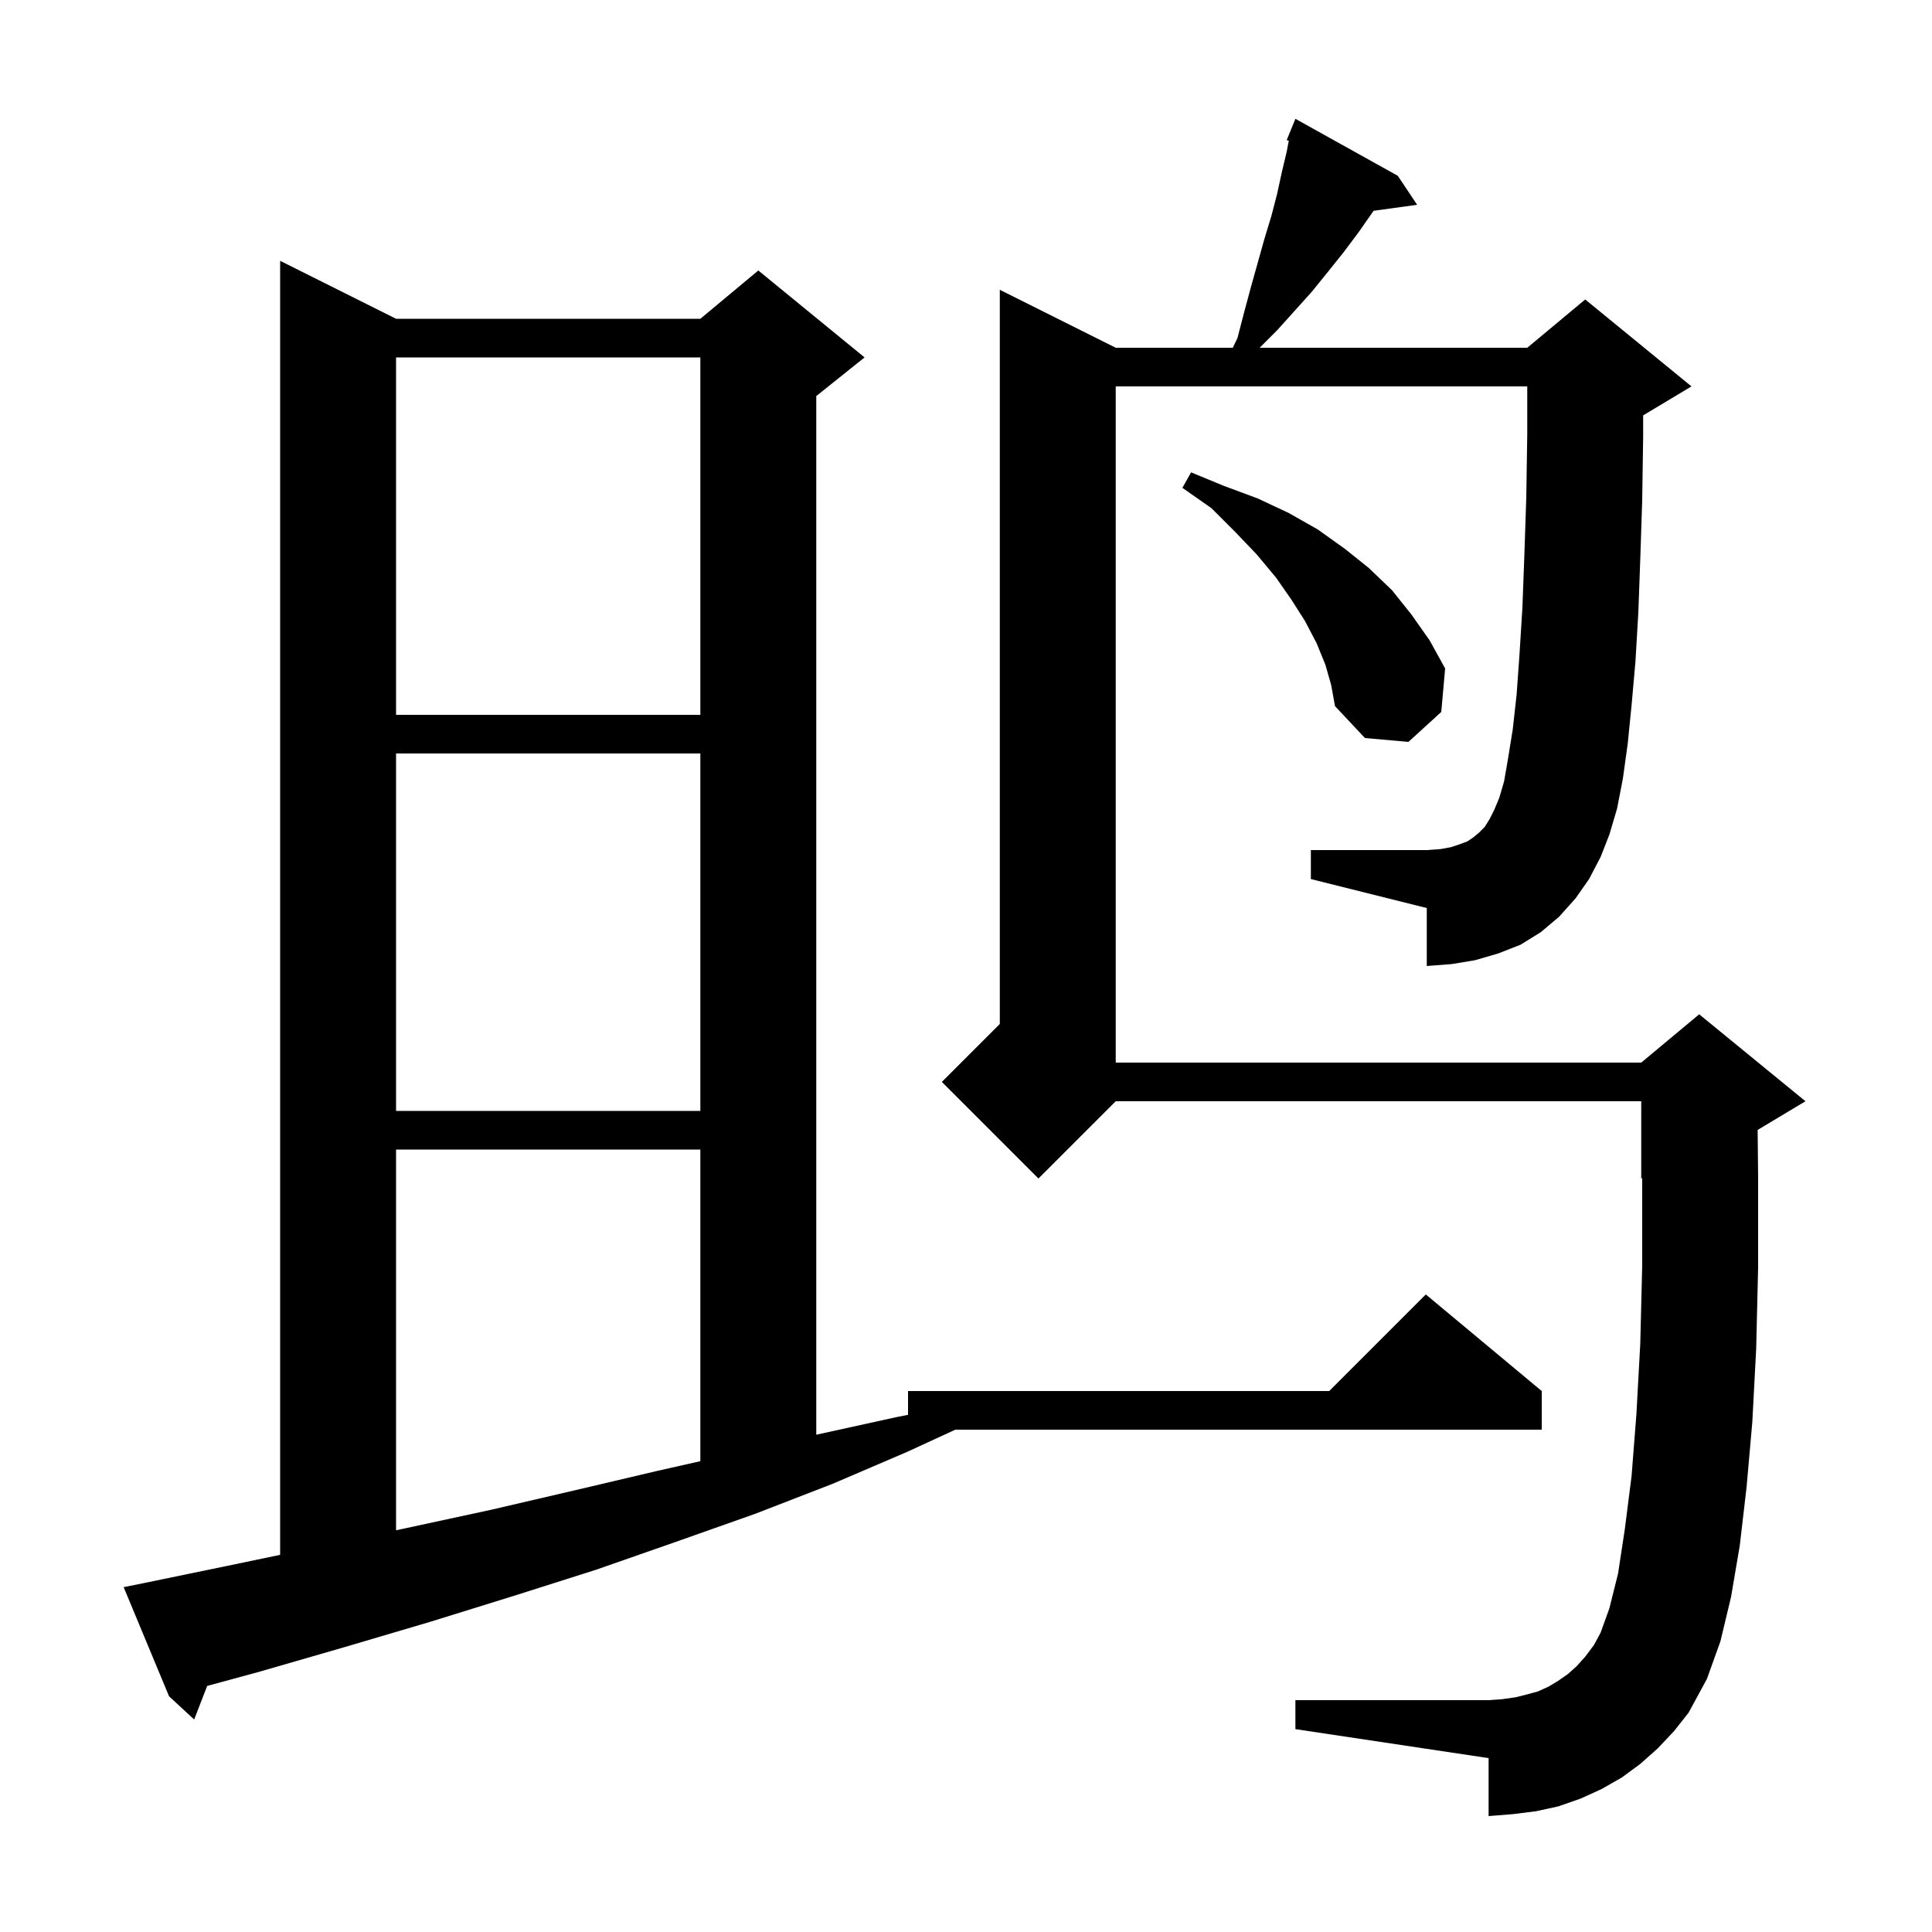 <svg xmlns="http://www.w3.org/2000/svg" xmlns:xlink="http://www.w3.org/1999/xlink" version="1.1" baseProfile="full" viewBox="0 0 200 200" width="200" height="200"><g fill="currentColor"><path d="M 14.8 163.9 L 24.0 162.0 L 29.0 160.956 L 29.0 27.0 L 41.0 33.0 L 72.5 33.0 L 78.5 28.0 L 89.5 37.0 L 84.5 41.0 L 84.5 148.523 L 84.6 148.5 L 92.8 146.7 L 94.0 146.463 L 94.0 144.0 L 137.6 144.0 L 147.6 134.0 L 159.6 144.0 L 159.6 148.0 L 98.894 148.0 L 93.9 150.3 L 86.2 153.6 L 78.2 156.7 L 70.0 159.6 L 61.7 162.5 L 53.2 165.2 L 44.5 167.9 L 35.7 170.5 L 26.7 173.1 L 21.448 174.527 L 20.1 178.0 L 17.5 175.6 L 12.8 164.3 Z M 164.5 91.0 L 163.1 93.0 L 161.4 94.9 L 159.5 96.5 L 157.4 97.8 L 155.1 98.7 L 152.7 99.4 L 150.3 99.8 L 147.7 100.0 L 147.7 94.0 L 135.7 91.0 L 135.7 88.0 L 147.7 88.0 L 149.1 87.9 L 150.2 87.7 L 151.1 87.4 L 151.9 87.1 L 152.5 86.7 L 153.1 86.2 L 153.7 85.6 L 154.2 84.8 L 154.7 83.8 L 155.2 82.6 L 155.7 80.9 L 156.1 78.6 L 156.6 75.5 L 157.0 71.9 L 157.3 67.7 L 157.6 62.9 L 157.8 57.5 L 158.0 51.5 L 158.1 45.0 L 158.1 40.0 L 115.5 40.0 L 115.5 110.0 L 169.9 110.0 L 175.9 105.0 L 186.9 114.0 L 181.951 116.969 L 182.0 121.9 L 182.0 131.2 L 181.8 139.6 L 181.4 147.2 L 180.8 154.0 L 180.1 160.0 L 179.2 165.3 L 178.1 169.9 L 176.7 173.8 L 174.8 177.3 L 173.3 179.2 L 171.6 181.0 L 169.8 182.6 L 167.9 184.0 L 165.8 185.2 L 163.6 186.2 L 161.3 187.0 L 159.0 187.5 L 156.6 187.8 L 154.1 188.0 L 154.1 182.0 L 134.1 179.0 L 134.1 176.0 L 154.1 176.0 L 155.5 175.9 L 156.9 175.7 L 158.1 175.4 L 159.2 175.1 L 160.3 174.6 L 161.3 174.0 L 162.3 173.3 L 163.2 172.5 L 164.1 171.5 L 165.0 170.3 L 165.7 169.0 L 166.6 166.5 L 167.5 162.9 L 168.2 158.3 L 168.9 152.8 L 169.4 146.4 L 169.8 139.1 L 170.0 131.0 L 170.0 121.958 L 169.9 122.0 L 169.9 114.0 L 115.5 114.0 L 107.5 122.0 L 97.5 112.0 L 103.5 106.0 L 103.5 30.0 L 115.5 36.0 L 127.62 36.0 L 128.1 35.0 L 128.8 32.3 L 129.5 29.7 L 130.9 24.7 L 131.6 22.4 L 132.2 20.1 L 132.7 17.8 L 133.2 15.7 L 133.415 14.569 L 133.2 14.5 L 134.1 12.3 L 144.7 18.2 L 146.7 21.2 L 142.195 21.821 L 140.6 24.1 L 139.1 26.1 L 137.5 28.1 L 135.8 30.2 L 132.2 34.2 L 130.4 36.0 L 158.1 36.0 L 164.1 31.0 L 175.1 40.0 L 170.1 43.0 L 170.1 45.1 L 170.0 51.8 L 169.8 57.9 L 169.6 63.4 L 169.3 68.5 L 168.9 73.0 L 168.5 77.0 L 168.0 80.6 L 167.4 83.7 L 166.6 86.4 L 165.7 88.7 Z M 41.0 119.0 L 41.0 158.413 L 42.0 158.2 L 50.8 156.3 L 59.4 154.3 L 67.9 152.3 L 72.5 151.26 L 72.5 119.0 Z M 41.0 78.0 L 41.0 115.0 L 72.5 115.0 L 72.5 78.0 Z M 137.2 68.8 L 136.3 66.6 L 135.1 64.3 L 133.7 62.1 L 132.1 59.8 L 130.1 57.4 L 127.9 55.1 L 125.4 52.6 L 122.4 50.5 L 123.3 48.9 L 126.7 50.3 L 130.2 51.6 L 133.4 53.1 L 136.4 54.8 L 139.2 56.8 L 141.7 58.8 L 144.1 61.1 L 146.1 63.6 L 148.0 66.3 L 149.6 69.2 L 149.2 73.7 L 145.8 76.8 L 141.3 76.4 L 138.2 73.1 L 137.8 70.9 Z M 41.0 37.0 L 41.0 74.0 L 72.5 74.0 L 72.5 37.0 Z "/></g></svg>